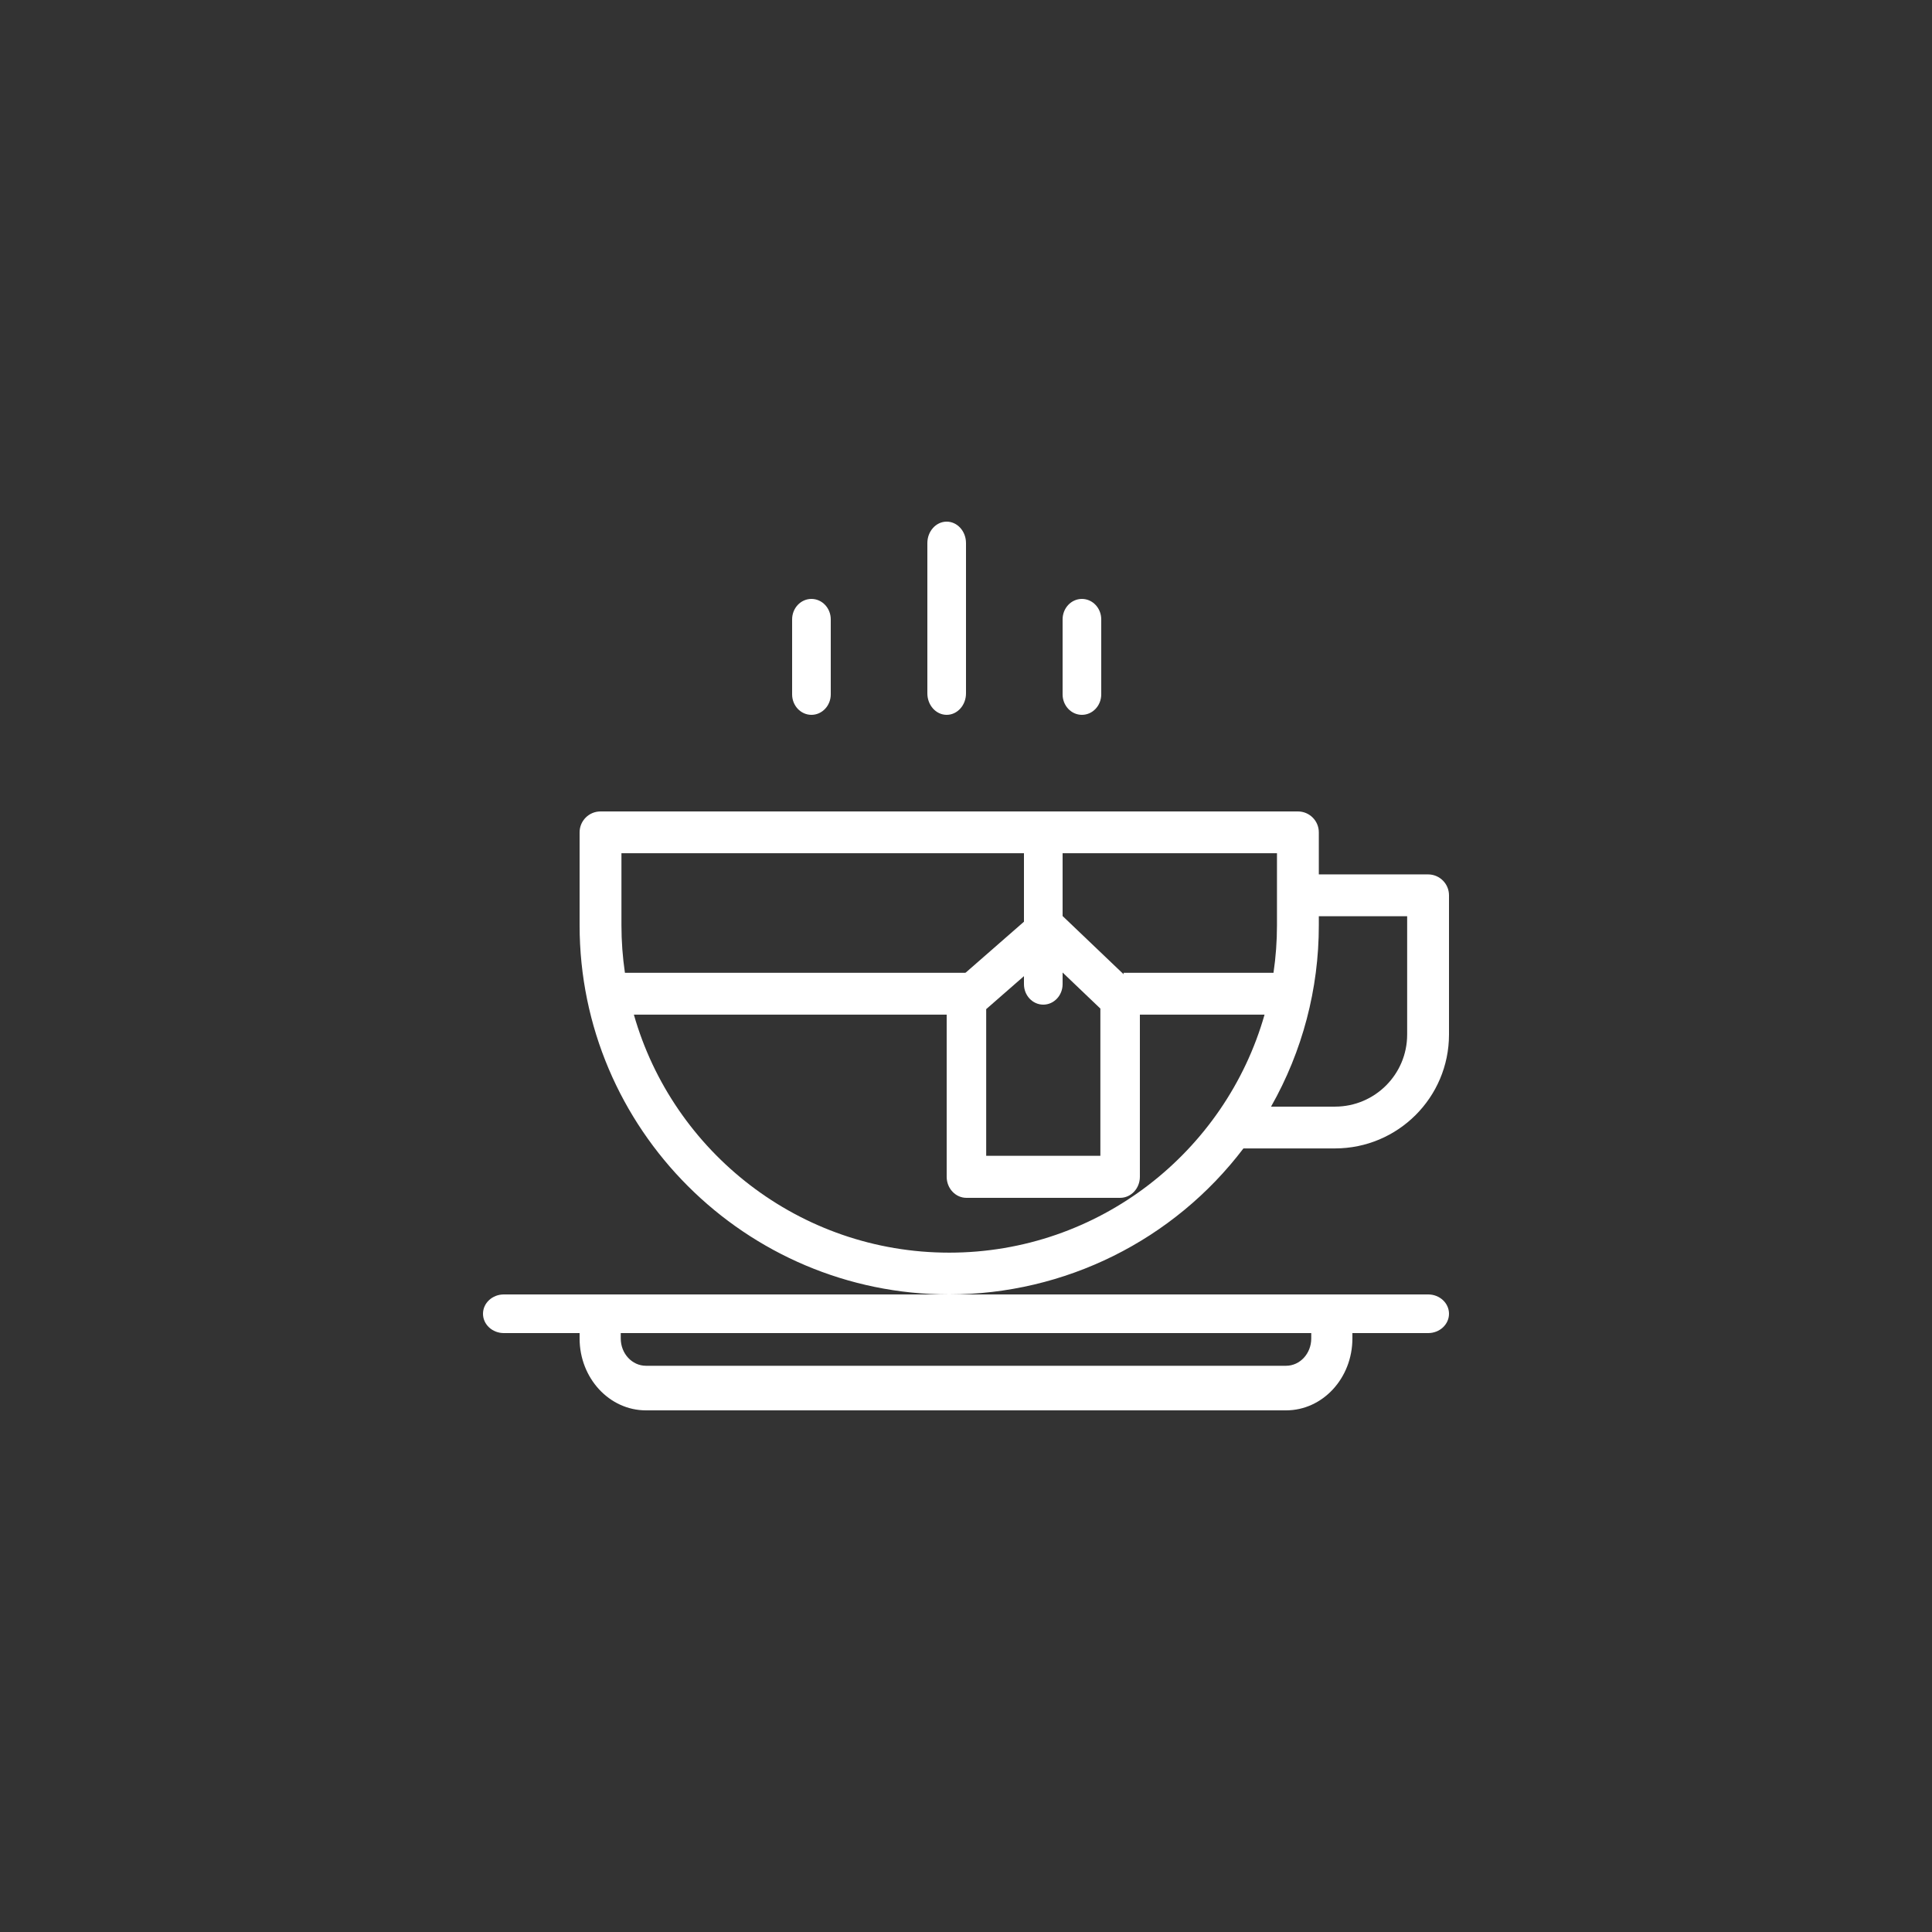 <svg width="100" height="100" viewBox="0 0 100 100" fill="none" xmlns="http://www.w3.org/2000/svg">
<rect x="0" y="0" width="100" height="100" fill="#333333" stroke="none"/>
<path d="M57.977 62H50.023C49.458 62 49 61.512 49 60.911V51.718C49 51.392 49.137 51.083 49.374 50.876L53.527 47.247C53.917 46.906 54.483 46.919 54.858 47.278L58.66 50.907C58.877 51.114 59 51.408 59 51.718V60.911C59 61.512 58.542 62 57.977 62ZM51.045 59.823H56.955V52.204L54.147 49.523L51.045 52.233V59.823Z" fill="white"/>
<path d="M54 52C53.448 52 53 51.526 53 50.941V43.059C53 42.474 53.448 42 54 42C54.552 42 55 42.474 55 43.059V50.941C55 51.526 54.552 52 54 52Z" fill="white"/>
<path d="M66.568 73H33.432C31.538 72.998 30.002 71.334 30 69.282V68H32.13V69.282C32.131 70.06 32.714 70.691 33.432 70.692H66.568C67.286 70.691 67.869 70.06 67.87 69.282V68H70V69.282C69.998 71.334 68.463 72.998 66.568 73Z" fill="white"/>
<path d="M56 37C55.448 37 55 36.526 55 35.941V32.059C55 31.474 55.448 31 56 31C56.552 31 57 31.474 57 32.059V35.941C57 36.526 56.552 37 56 37Z" fill="white"/>
<path d="M42 37C41.448 37 41 36.526 41 35.941V32.059C41 31.474 41.448 31 42 31C42.552 31 43 31.474 43 32.059V35.941C43 36.526 42.552 37 42 37Z" fill="white"/>
<path d="M73.923 67H26.077C25.482 67 25 67.448 25 68C25 68.552 25.482 69 26.077 69H73.923C74.518 69 75 68.552 75 68C75 67.448 74.518 67 73.923 67Z" fill="white"/>
<path d="M30 43.082V47.889C30 58.427 38.582 67 49.131 67C55.112 66.999 60.747 64.203 64.36 59.442H69.104C72.359 59.438 74.996 56.803 75 53.553V46.341C75 45.743 74.515 45.259 73.917 45.259H68.262V43.082C68.262 42.484 67.777 42 67.179 42H31.083C30.485 42 30 42.484 30 43.082ZM72.834 47.423V53.553C72.832 55.609 71.163 57.276 69.104 57.279H65.789C67.414 54.416 68.266 51.18 68.262 47.889V47.423H72.834ZM32.166 44.163H66.096V47.889C66.096 48.714 66.036 49.537 65.916 50.353H58.155V52.517H65.453C63.433 59.619 56.88 64.837 49.131 64.837C41.383 64.837 34.829 59.619 32.809 52.517H50.094V50.353H32.346C32.226 49.537 32.166 48.714 32.166 47.889V44.163Z" fill="white"/>
<path d="M49 27C48.448 27 48 27.498 48 28.111V35.889C48 36.502 48.448 37 49 37C49.552 37 50 36.502 50 35.889V28.111C50 27.498 49.552 27 49 27Z" fill="white"/>
</svg>
